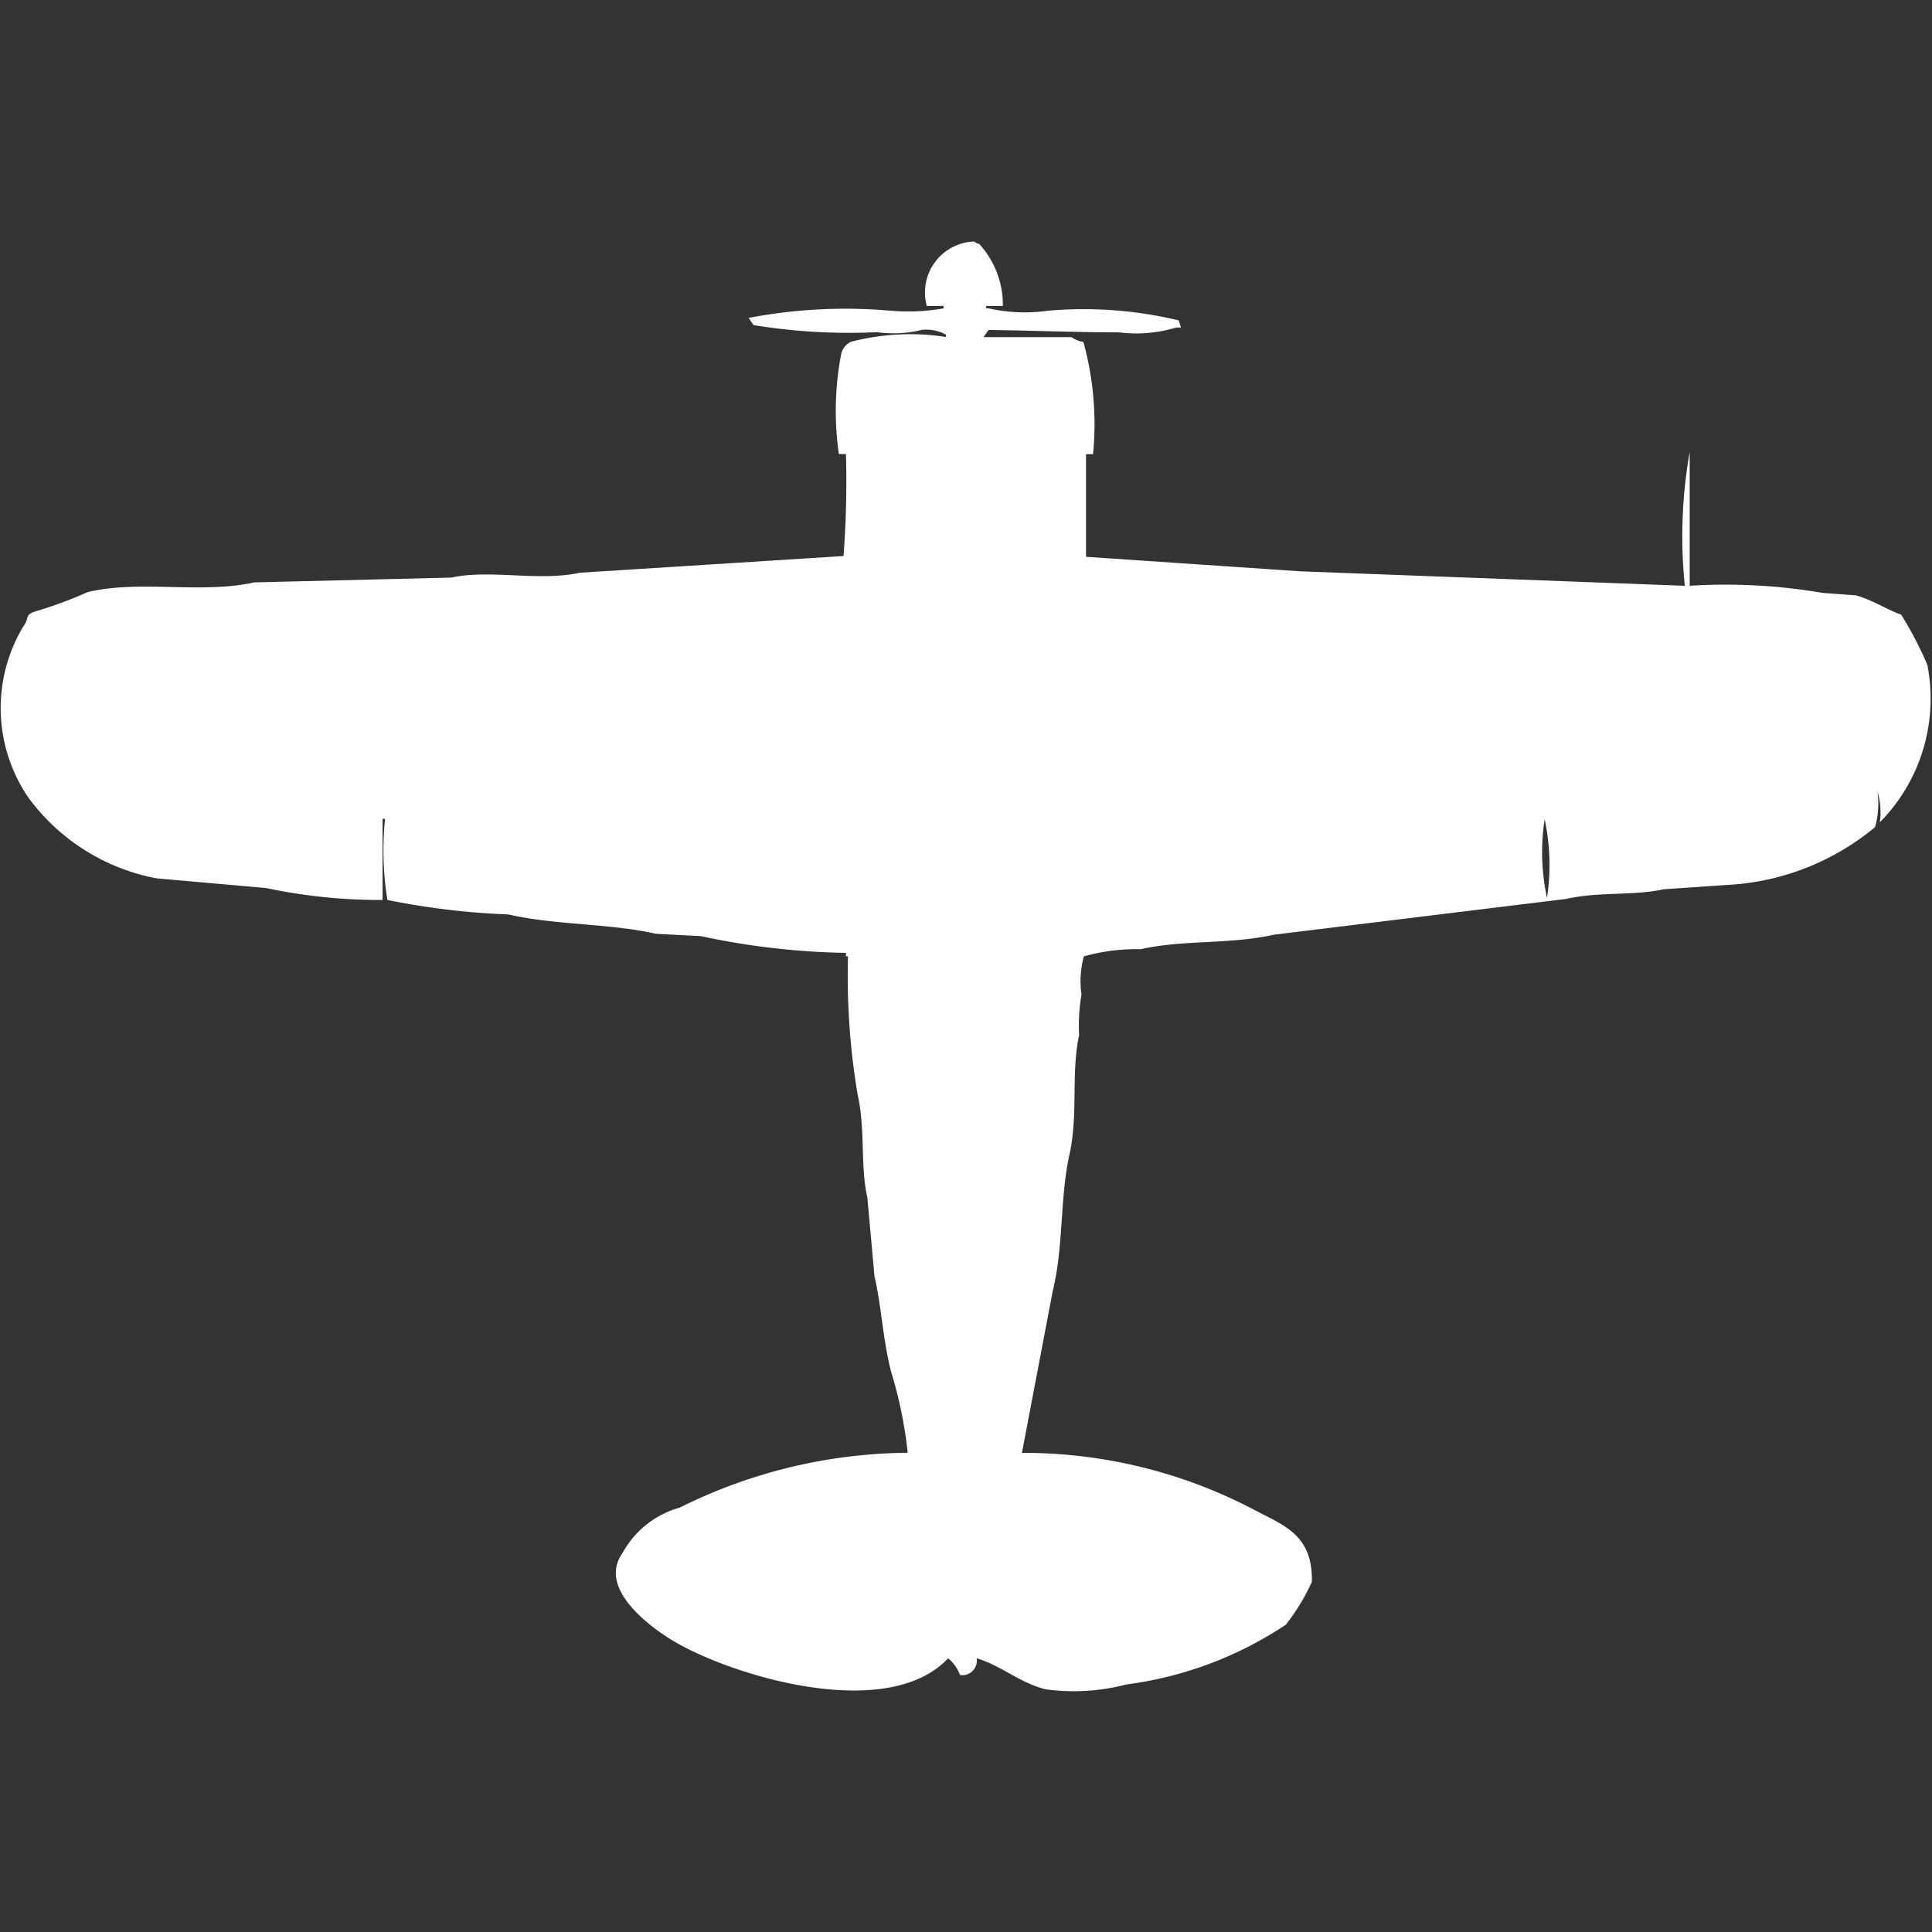 <svg width="40" height="40" viewBox="0 0 40 40" fill="#fff" xmlns="http://www.w3.org/2000/svg"><rect x="0" y="0" width="40" height="40" fill="#333333" stroke="none"/><path id="unit" fill-rule="evenodd" clip-rule="evenodd" d="M20.763,6.334H20.418V6.384h0.049a3.415,3.415,0,0,0,1.23.049,8.47,8.47,0,0,1,2.706.2l0.049,0.148h-0.1a2.84,2.84,0,0,1-1.181.1c-0.919,0-1.853-.04-2.706-0.049l-0.1.148h1.82a0.576,0.576,0,0,0,.246.1,6.44,6.44,0,0,1,.2,2.323H22.485v2.125l4.428,0.3,7.97,0.3a10.029,10.029,0,0,1,.1-2.768v2.768a11.866,11.866,0,0,1,2.755.148l0.689,0.05c0.35,0.1.662,0.307,0.935,0.4a7.614,7.614,0,0,1,.541,1.038,3.64,3.64,0,0,1-.984,3.262,1.48,1.48,0,0,0-.049-0.642,1.777,1.777,0,0,1-.049.741,5.215,5.215,0,0,1-2.9,1.186l-1.476.1c-0.622.14-1.337,0.045-2.017,0.2l-6.052.741c-0.931.207-1.88,0.1-2.755,0.3a4.068,4.068,0,0,0-1.181.148,1.95,1.95,0,0,0-.049.791,3.813,3.813,0,0,0-.049.84c-0.171.785-.015,1.645-0.2,2.471-0.2.9-.119,1.9-0.344,2.817l-0.64,3.361a10.269,10.269,0,0,1,4.822,1.186c0.614,0.323,1.2.516,1.181,1.483a4.245,4.245,0,0,1-.541.89,7.75,7.75,0,0,1-3.3,1.236,4.3,4.3,0,0,1-1.673.1c-0.536-.134-0.934-0.5-1.427-0.642a0.3,0.3,0,0,1-.344.346,0.817,0.817,0,0,0-.246-0.346c-1.286,1.367-4.6.326-5.757-.4-0.38-.238-1.515-1.038-0.984-1.779a1.936,1.936,0,0,1,1.181-.939,10.757,10.757,0,0,1,4.723-1.137,8.916,8.916,0,0,0-.344-1.68c-0.172-.669-0.2-1.36-0.344-1.977l-0.148-1.631c-0.148-.648-0.037-1.4-0.2-2.125a14.766,14.766,0,0,1-.2-2.867H17.515V19.728a15.348,15.348,0,0,1-3-.346l-0.935-.049c-0.961-.218-2.092-0.178-3.05-0.4a15.624,15.624,0,0,1-2.509-.3,6.441,6.441,0,0,1-.049-1.68H7.921v1.68a11.366,11.366,0,0,1-2.411-.247l-2.263-.2A4.27,4.27,0,0,1,.59,16.516a3.281,3.281,0,0,1-.1-3.558c0.124-.157.009-0.229,0.246-0.3a8.961,8.961,0,0,0,1.082-.4c1.07-.256,2.361.043,3.444-0.2l4.084-.1c0.8-.175,1.817.085,2.657-0.1l5.461-.346A20.662,20.662,0,0,0,17.515,9.4H17.368a6.253,6.253,0,0,1,.049-2.076,0.371,0.371,0,0,1,.2-0.247,4.84,4.84,0,0,1,1.968-.1V6.928a0.867,0.867,0,0,0-.492-0.1,2.46,2.46,0,0,1-.935.049A12.189,12.189,0,0,1,15.6,6.73l-0.1-.148a10.653,10.653,0,0,1,2.952-.148,4.222,4.222,0,0,0,1.082-.049V6.334H19.188A1.056,1.056,0,0,1,20.172,5a0.177,0.177,0,0,0,.1.049A1.865,1.865,0,0,1,20.763,6.334ZM31.98,16.961a4.512,4.512,0,0,0,.049,1.631A4.512,4.512,0,0,0,31.98,16.961Z"/></svg>